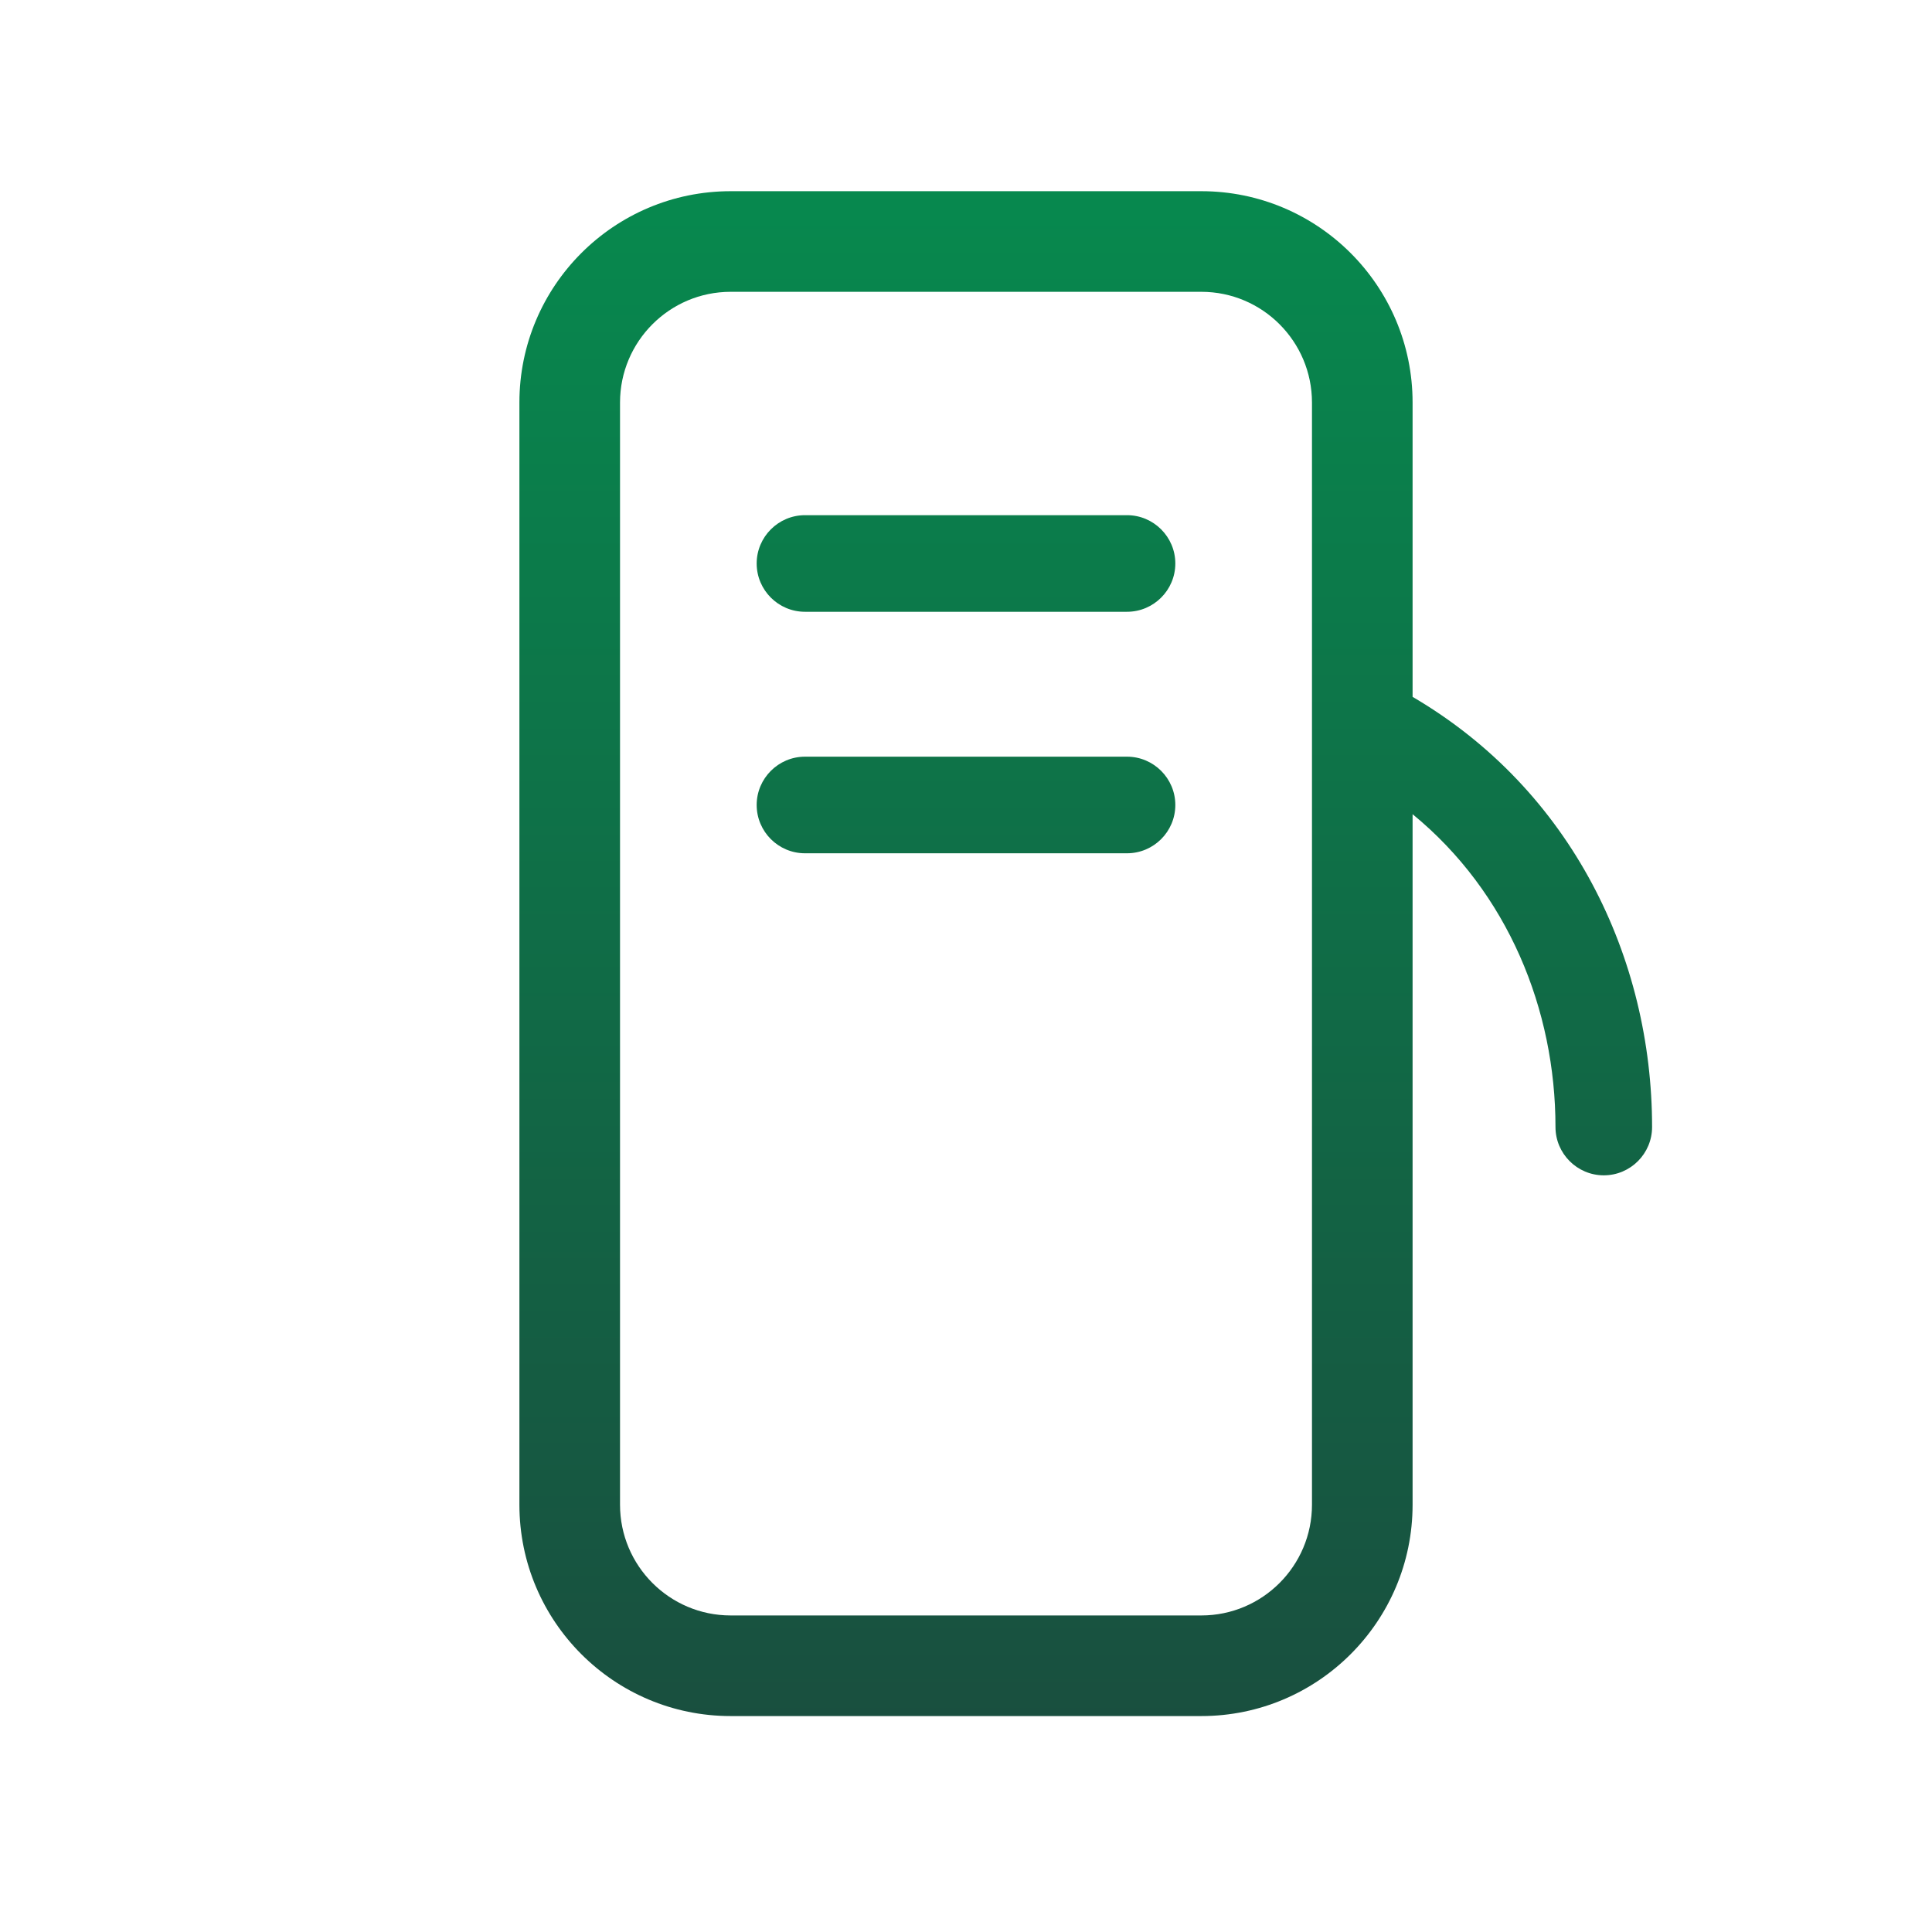 <?xml version="1.0" encoding="UTF-8" standalone="no"?><!DOCTYPE svg PUBLIC "-//W3C//DTD SVG 1.1//EN" "http://www.w3.org/Graphics/SVG/1.1/DTD/svg11.dtd"><svg width="100%" height="100%" viewBox="0 0 26 26" version="1.1" xmlns="http://www.w3.org/2000/svg" xmlns:xlink="http://www.w3.org/1999/xlink" xml:space="preserve" xmlns:serif="http://www.serif.com/" style="fill-rule:evenodd;clip-rule:evenodd;stroke-linejoin:round;stroke-miterlimit:2;"><path d="M19.01,10.957l0,9.293c0,1.57 -1.274,2.844 -2.843,2.844l-6.334,-0c-1.569,-0 -2.843,-1.274 -2.843,-2.844l-0,-14.833c-0,-1.57 1.274,-2.844 2.843,-2.844l6.334,-0c1.569,-0 2.843,1.274 2.843,2.844l0,3.961c2.145,1.256 3.223,3.52 3.223,5.789c0,0.358 -0.291,0.65 -0.65,0.65c-0.358,-0 -0.65,-0.292 -0.65,-0.65c0,-1.577 -0.638,-3.157 -1.923,-4.21Zm-1.354,-5.54c0,-0.822 -0.667,-1.49 -1.489,-1.49l-6.334,0c-0.822,0 -1.489,0.668 -1.489,1.49l-0,14.833c-0,0.822 0.667,1.49 1.489,1.49l6.334,-0c0.822,-0 1.489,-0.668 1.489,-1.49l0,-14.833Zm-6.823,2.816c-0.358,0 -0.65,-0.291 -0.65,-0.65c0,-0.358 0.292,-0.65 0.65,-0.65l4.334,0c0.358,0 0.65,0.292 0.65,0.65c-0,0.359 -0.292,0.65 -0.65,0.65l-4.334,0Zm0,3.25c-0.358,0 -0.65,-0.291 -0.65,-0.65c0,-0.358 0.292,-0.65 0.65,-0.65l4.334,0c0.358,0 0.65,0.292 0.65,0.65c-0,0.359 -0.292,0.65 -0.65,0.65l-4.334,0Z" style="fill:url(#_Linear1);"/><defs><linearGradient id="_Linear1" x1="0" y1="0" x2="1" y2="0" gradientUnits="userSpaceOnUse" gradientTransform="matrix(1.25654e-15,-20.521,20.521,1.25654e-15,13,23.094)"><stop offset="0" style="stop-color:#194f3f;stop-opacity:1"/><stop offset="1" style="stop-color:#07894e;stop-opacity:1"/></linearGradient></defs></svg>